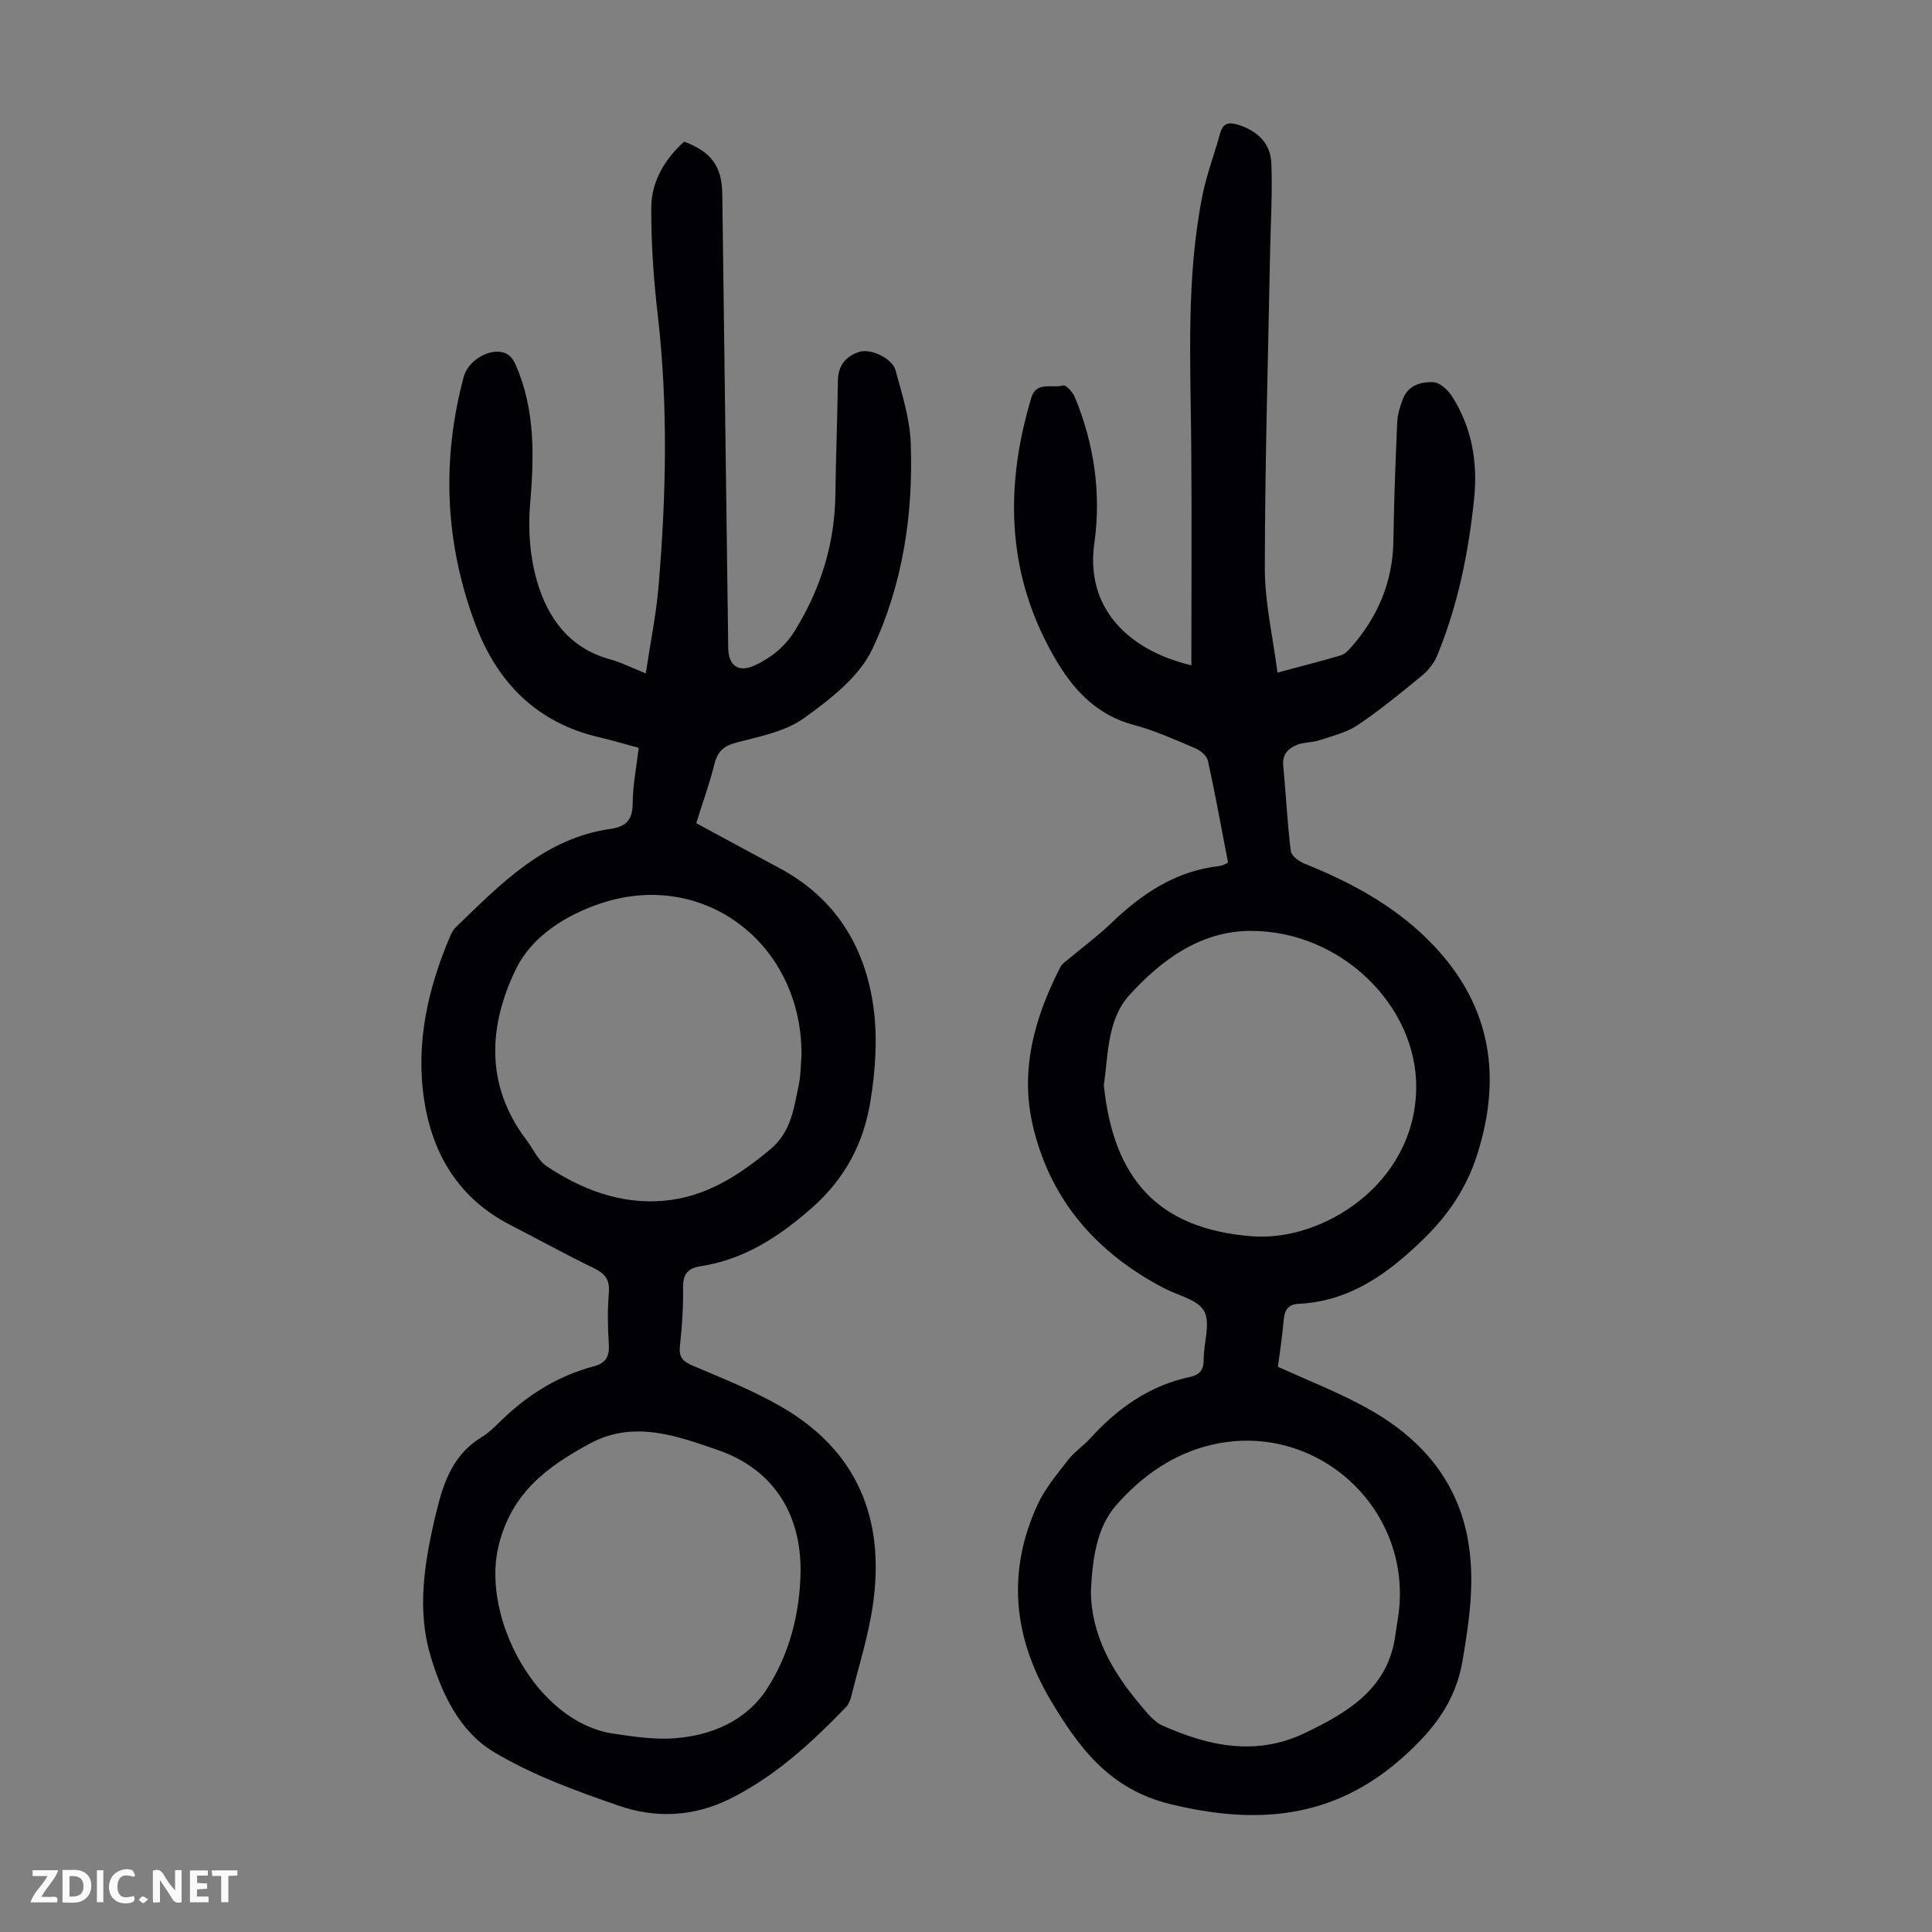 <svg enable-background="new 0 0 400 400" viewBox="0 0 400 400" xmlns="http://www.w3.org/2000/svg"><rect x="0" y="0" width="400" height="400" fill="#808080" stroke="none"/><g fill="#fbfafa"><path d="m37.59 393.81c-.92.31-1.52.05-2-.78-.7-1.2-1.52-2.34-2.47-3.78v4.59c-.55.03-.95.05-1.41.07-.03-.37-.06-.64-.06-.91 0-1.91 0-3.81 0-5.7 1.13-.41 1.77-.03 2.29.91.62 1.11 1.38 2.14 2.31 3.19v-4.2h1.35v6.61z"/><path d="m12.94 393.88v-6.75c1.9.19 3.93-.54 5.37 1.29.8 1.01.78 2.88.03 3.97-1.37 1.97-3.4 1.51-5.4 1.49m1.45-1.22c2.04.12 2.92-.58 2.89-2.21-.03-1.51-.98-2.19-2.89-2z"/><path d="m11.81 393.87h-5.49c.68-2.18 2.47-3.48 3.51-5.45h-3.08v-1.21h5.29c-.71 2.13-2.44 3.48-3.47 5.51.86 0 1.63.04 2.39-.01.79-.05 1.14.21.85 1.16"/><path d="m39.33 393.86v-6.61h3.7v1.07h-2.22v1.52c.68.04 1.34.09 2.07.13v1.07c-.72.05-1.38.09-2.1.14v1.48h2.4v1.19h-3.85z"/><path d="m27.71 388.56c-1.15-.3-2.46-.61-3.1.64-.37.73-.41 1.93-.06 2.67.63 1.35 1.99.93 3.17.68.35.94-.01 1.32-.93 1.46-1.62.25-3.05-.27-3.76-1.48-.73-1.24-.6-3.03.31-4.17.88-1.11 2.71-1.7 4-1.16.32.13.44.74.65 1.12-.1.08-.19.16-.28.24"/><path d="m49.15 387.24v1.07c-.59.02-1.17.05-1.87.08v5.44h-1.48v-5.44h-1.85c-.05-.4-.08-.73-.13-1.15z"/><path d="m20.06 387.21h1.33v6.62h-1.33z"/><path d="m30.68 393.25c-.49.38-.8.79-1.05.76-.32-.05-.6-.45-.9-.7.26-.24.51-.64.8-.67.29-.04.62.3 1.15.61"/></g><path d="m132.24 154.83c-2.97-.8-5.53-1.57-8.13-2.17-13.05-3.03-21.23-11.41-25.77-23.62-6.22-16.74-6.95-33.8-2.32-51.06.73-2.72 3.88-5.07 6.72-5.16 2.02-.06 3.19.81 4.04 2.75 4.1 9.38 3.79 19.07 2.96 29-.44 5.22-.01 10.81 1.46 15.82 2.22 7.61 6.72 13.82 15.09 16.11 2.33.64 4.53 1.76 7.41 2.92.94-6.28 2.16-12.2 2.66-18.18 1.56-18.64 1.98-37.29-.17-55.95-.86-7.4-1.39-14.89-1.35-22.33.03-5.41 2.79-10 6.8-13.64 5.65 2.11 7.83 5.15 7.9 10.84.41 31.32.82 62.65 1.23 93.97.05 3.84 2.23 5.21 5.68 3.55 3.37-1.62 6.1-3.82 8.14-7.14 5.36-8.7 8.25-18.01 8.37-28.23.09-7.83.42-15.66.52-23.49.04-3.17 1.65-5.08 4.42-5.97 2.36-.76 6.83 1.34 7.5 3.78 1.34 4.92 2.95 9.94 3.15 14.97.58 14.81-1.65 29.47-7.95 42.8-2.72 5.75-8.72 10.39-14.14 14.28-3.89 2.8-9.19 3.79-14 5.06-2.64.7-3.89 1.82-4.54 4.43-1.02 4.09-2.46 8.07-3.77 12.26 5.86 3.17 11.54 6.26 17.24 9.31 11.69 6.26 17.85 16.46 19.5 29.17.81 6.21.34 12.77-.66 18.99-1.4 8.71-5.2 16.11-12.28 22.3-6.88 6.01-13.95 10.58-22.95 11.97-2.69.42-3.63 1.72-3.58 4.49.07 4.02-.22 8.06-.65 12.06-.26 2.38.71 3.21 2.77 4.08 6.06 2.56 12.21 5.03 17.9 8.27 16.14 9.17 21.91 23.53 19.25 41.44-.93 6.26-2.87 12.38-4.41 18.55-.21.84-.55 1.79-1.13 2.39-7.18 7.41-14.71 14.38-24.11 19.02-7.46 3.68-15.29 4.02-22.84 1.41-8.94-3.08-18.02-6.37-26.06-11.21-6.95-4.19-10.64-11.92-12.99-19.79-2.82-9.43-1.33-18.83.78-28.17.2-.87.43-1.73.65-2.6 1.44-5.86 3.62-11.23 9.14-14.56 1.32-.8 2.49-1.91 3.6-3.01 5.57-5.53 11.99-9.64 19.62-11.66 2.48-.66 3.28-2.03 3.11-4.58-.24-3.57-.28-7.18.01-10.73.22-2.71-.88-3.94-3.18-5.05-5.83-2.83-11.51-5.97-17.27-8.93-10.51-5.41-16.03-14.47-17.77-25.71-1.85-11.9.76-23.35 5.48-34.32.26-.6.64-1.2 1.11-1.65 9.28-8.94 18.28-18.35 31.98-20.3 3.13-.45 4.55-1.8 4.58-5.19.01-3.77.77-7.53 1.25-11.59zm33.51 170.58c.13-12.12-5.76-21.3-17.21-25.23-8.56-2.94-17.42-6.2-26.47-1.28-8.85 4.81-16.25 10.21-18.89 21.34-3.47 14.69 7.9 36.4 23.91 38.71 4.07.59 8.23 1.23 12.29.96 7.91-.52 15.18-3.66 19.46-10.32 4.6-7.15 6.76-15.5 6.91-24.18zm.19-106.92c.16-23-20.07-38.49-41.33-31.53-7.48 2.45-14.47 6.92-17.73 13.56-5.73 11.68-6.53 24.14 2.11 35.49 1.41 1.85 2.42 4.29 4.25 5.49 7.22 4.76 15.1 7.83 23.98 7.12 8.78-.7 15.71-5.2 22.28-10.68 4.33-3.61 4.88-8.57 5.9-13.44.41-1.95.37-4 .54-6.01z" fill="#010105"/><path d="m246.66 137.75c0-15.44.1-30.65-.03-45.86-.15-17.22-1.07-34.48 2.34-51.52.87-4.36 2.5-8.56 3.68-12.86.56-2.04 1.82-2.24 3.55-1.72 4.02 1.21 6.86 3.79 7.02 8.03.24 6.13-.14 12.28-.26 18.41-.41 21.81-1.07 43.62-1.09 65.44-.01 7.09 1.67 14.18 2.62 21.59 4.51-1.21 8.79-2.31 13.04-3.55.79-.23 1.52-.92 2.09-1.56 5.61-6.34 8.75-13.63 8.87-22.22.11-8.16.43-16.33.79-24.49.07-1.63.58-3.29 1.17-4.83 1.08-2.86 3.8-3.6 6.32-3.48 1.34.06 3 1.6 3.84 2.91 4.16 6.47 5.36 13.73 4.59 21.23-1.15 11.15-3.37 22.1-7.67 32.51-.64 1.55-1.84 3.04-3.14 4.11-4.32 3.55-8.66 7.11-13.29 10.23-2.3 1.55-5.2 2.23-7.89 3.13-1.47.49-3.14.38-4.58.93-1.85.7-3.17 1.92-2.95 4.3.56 5.9.84 11.83 1.56 17.71.12.99 1.68 2.15 2.82 2.61 9.31 3.74 18.03 8.38 25.29 15.47 12.97 12.67 15.9 27.65 10.53 44.65-2.2 6.95-5.94 12.56-11.3 17.75-7.4 7.16-15.12 12.72-25.68 13.27-2.33.12-2.95 1.38-3.13 3.44-.28 3.22-.78 6.43-1.19 9.6 5.92 2.69 11.95 5.06 17.61 8.09 11.12 5.96 19.24 14.52 21.67 27.42 1.6 8.51.38 16.86-1.05 25.31-1.45 8.6-6.16 14.53-12.51 20.16-14.3 12.67-30.11 13.9-47.97 9.57-12.6-3.05-19.01-11.74-24.86-21.6-7.67-12.94-9.05-26.54-2.65-40.41 1.54-3.35 4.03-6.3 6.32-9.25 1.28-1.66 3.13-2.88 4.56-4.45 5.68-6.25 12.3-10.96 20.7-12.75 2.15-.46 2.83-1.61 2.82-3.74-.01-3.35 1.45-7.34.09-9.87-1.28-2.38-5.41-3.23-8.29-4.74-13.89-7.27-23.51-18.1-27.16-33.56-2.76-11.7.37-22.58 5.7-32.98.34-.66 1.07-1.12 1.67-1.62 2.91-2.45 6-4.71 8.74-7.34 6.41-6.18 13.48-10.95 22.6-11.93.52-.06 1.01-.39 1.69-.67-1.37-7.1-2.64-14.11-4.16-21.07-.22-1.02-1.5-2.15-2.56-2.6-4.22-1.79-8.44-3.7-12.84-4.87-7.26-1.94-12.04-6.78-15.69-12.8-10.54-17.39-11.22-35.88-5.48-54.95 1.06-3.5 4.37-1.86 6.62-2.53.53-.16 1.97 1.41 2.39 2.44 4.01 9.72 5.48 19.91 4.03 30.26-1.85 13 6.55 22.01 20.09 25.25zm-18.13 86.9c2 19.4 11.19 29.79 30.71 31.31 14.57 1.14 33.73-10.82 33.97-30.67.2-17.02-15.53-32.57-34.25-32.56-10.36 0-18.5 5.99-25.11 13.27-4.72 5.2-4.38 12.61-5.32 18.65zm-2.67 104.83c.07 9.03 4.39 16.59 10.21 23.47 1.35 1.6 2.78 3.49 4.59 4.3 9.56 4.29 19.45 6.37 29.44 1.58 8.88-4.26 17.34-9.16 18.81-20.38.2-1.55.5-3.09.69-4.64 2.61-21.75-17.15-39.55-38.48-34.74-8.23 1.85-14.86 6.63-20.11 12.67-4 4.61-4.84 11.15-5.15 17.74z" fill="#010105"/></svg>